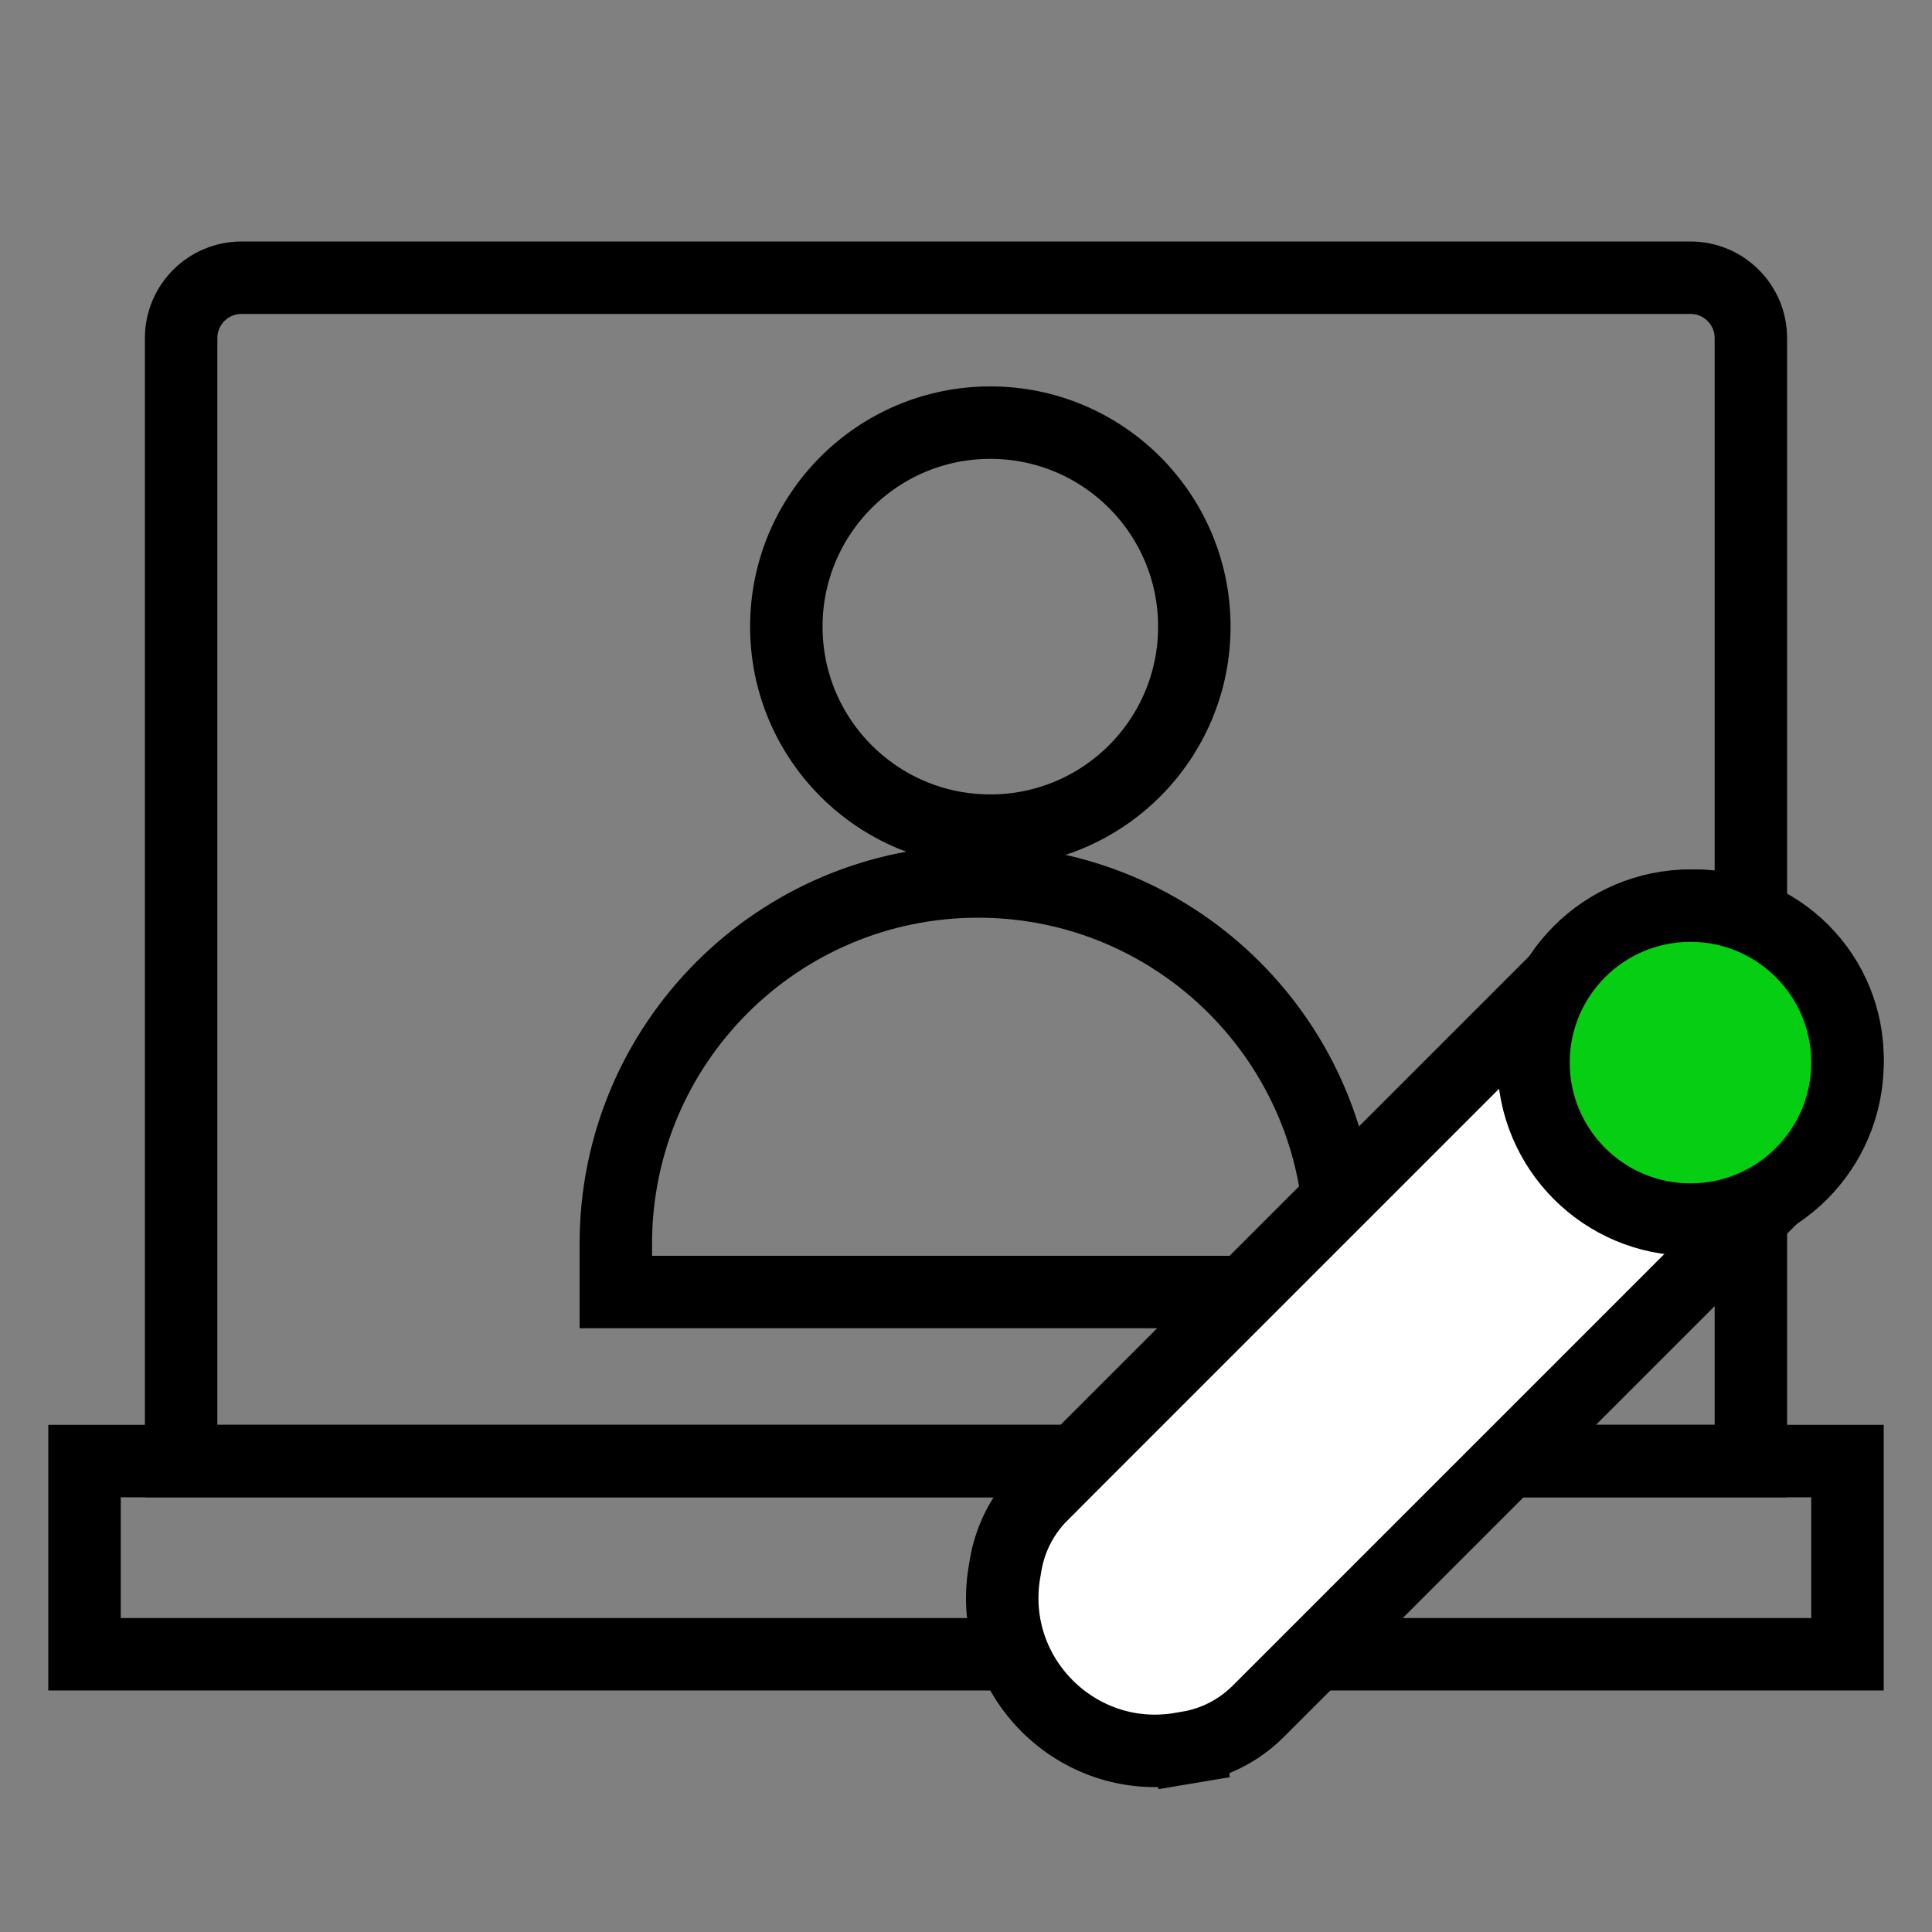 <svg width="80" height="80" viewBox="0 0 80 80" fill="none" xmlns="http://www.w3.org/2000/svg">
<rect x="0" y="0" width="80" height="80" fill="#808080" stroke="none"/>
<path d="M32.56 25.948C32.56 21.282 36.342 17.5 41.008 17.5C45.673 17.5 49.455 21.282 49.455 25.948C49.455 30.613 45.673 34.395 41.008 34.395C36.342 34.395 32.56 30.613 32.56 25.948Z" stroke="black" stroke-width="3"/>
<path d="M25.5 51.5C25.5 43.216 32.216 36.5 40.5 36.5C48.784 36.5 55.5 43.216 55.5 51.5V53.5H25.5V51.5Z" stroke="black" stroke-width="3"/>
<path d="M7.5 14C7.5 12.619 8.619 11.5 10 11.5H70C71.381 11.5 72.5 12.619 72.5 14V60.5H7.5V14Z" stroke="black" stroke-width="3"/>
<rect x="1.5" y="-1.5" width="73" height="8" transform="matrix(1 0 0 -1 2 67)" stroke="black" stroke-width="3"/>
<path d="M49.199 72.358L49.447 73.837L49.199 72.358L48.891 72.41C44.596 73.131 40.869 69.404 41.59 65.109L41.642 64.801C41.827 63.701 42.35 62.686 43.139 61.897L42.078 60.836L43.139 61.897L65.679 39.357C68.154 36.881 72.168 36.881 74.643 39.357C77.119 41.832 77.119 45.846 74.643 48.321L52.103 70.861C51.314 71.65 50.299 72.173 49.199 72.358Z" fill="white" stroke="black" stroke-width="3"/>
<circle cx="70" cy="44" r="6.5" fill="#06CF13" stroke="black" stroke-width="3"/>
</svg>
